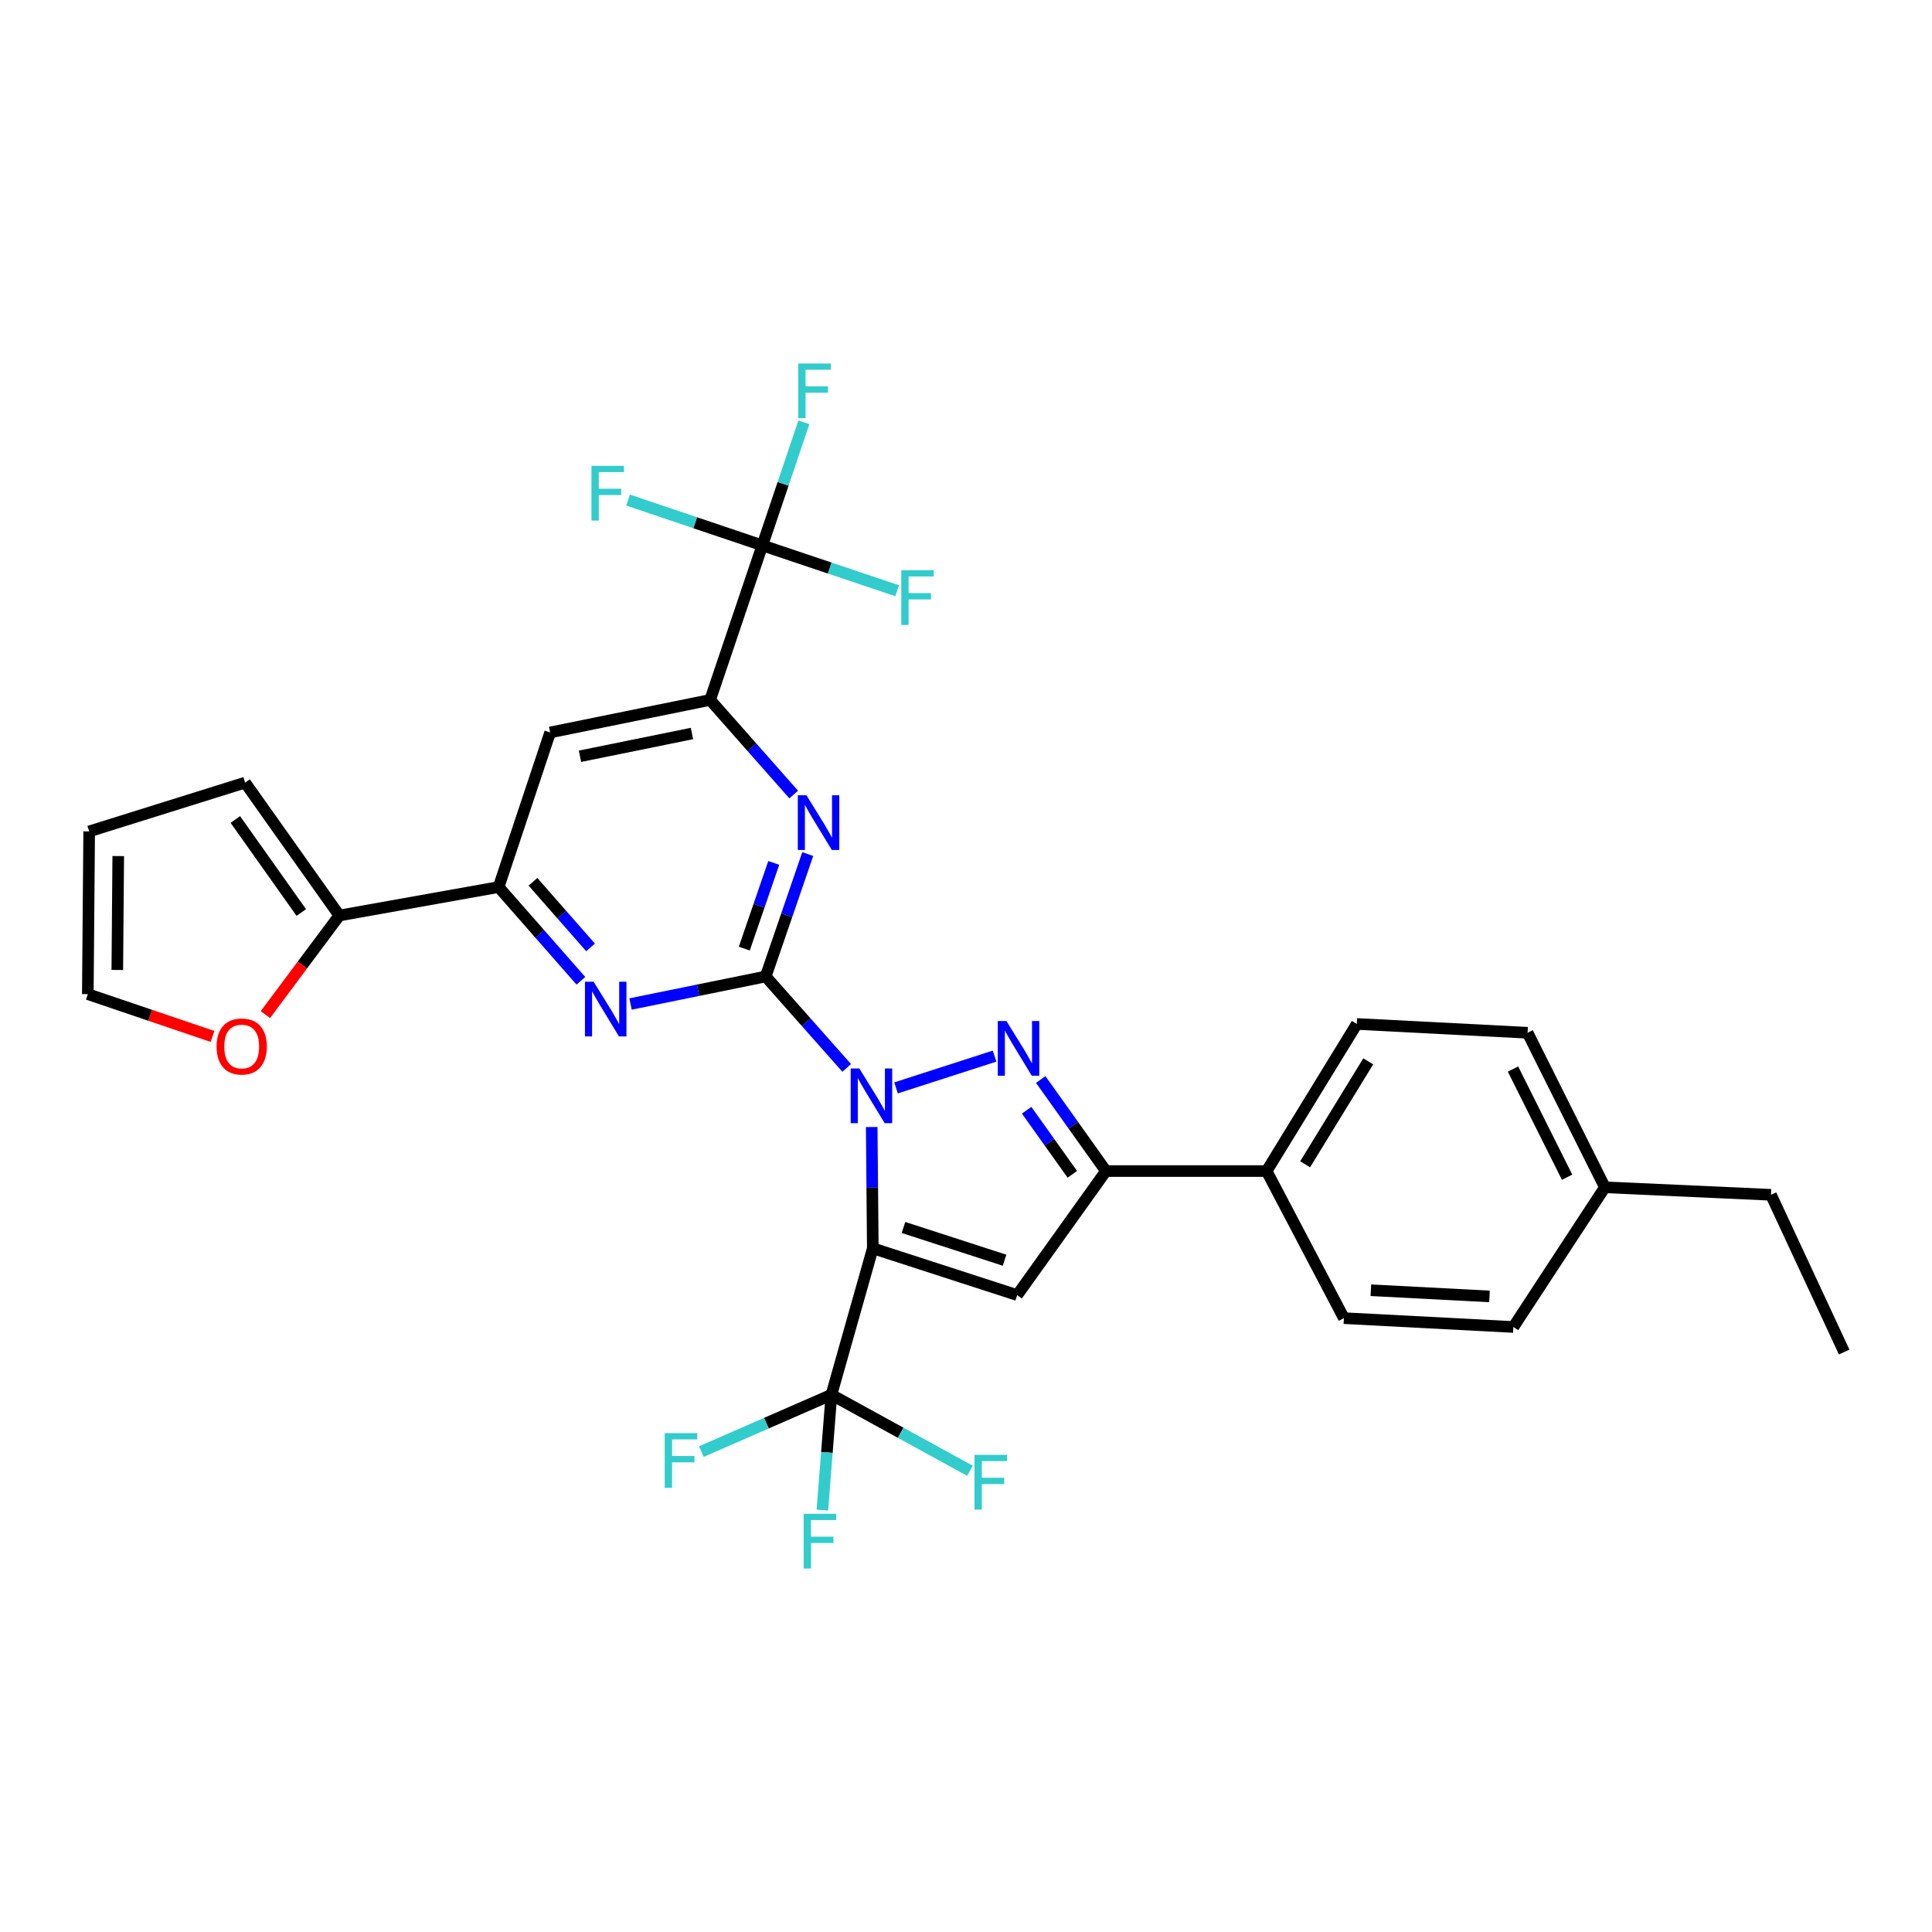 <?xml version='1.0' encoding='iso-8859-1'?>
<svg version='1.1' baseProfile='full'
              xmlns='http://www.w3.org/2000/svg'
                      xmlns:rdkit='http://www.rdkit.org/xml'
                      xmlns:xlink='http://www.w3.org/1999/xlink'
                  xml:space='preserve'
width='1000px' height='1000px' viewBox='0 0 1000 1000'>
<!-- END OF HEADER -->
<rect style='opacity:1.0;fill:#FFFFFF;stroke:none' width='1000' height='1000' x='0' y='0'> </rect>
<path class='bond-0' d='M 451.196,583.337 L 451.478,614.729' style='fill:none;fill-rule:evenodd;stroke:#0000FF;stroke-width:6px;stroke-linecap:butt;stroke-linejoin:miter;stroke-opacity:1' />
<path class='bond-0' d='M 451.478,614.729 L 451.759,646.12' style='fill:none;fill-rule:evenodd;stroke:#000000;stroke-width:6px;stroke-linecap:butt;stroke-linejoin:miter;stroke-opacity:1' />
<path class='bond-1' d='M 438.248,552.752 L 417.284,529.087' style='fill:none;fill-rule:evenodd;stroke:#0000FF;stroke-width:6px;stroke-linecap:butt;stroke-linejoin:miter;stroke-opacity:1' />
<path class='bond-1' d='M 417.284,529.087 L 396.319,505.423' style='fill:none;fill-rule:evenodd;stroke:#000000;stroke-width:6px;stroke-linecap:butt;stroke-linejoin:miter;stroke-opacity:1' />
<path class='bond-2' d='M 463.792,563.094 L 514.784,546.643' style='fill:none;fill-rule:evenodd;stroke:#0000FF;stroke-width:6px;stroke-linecap:butt;stroke-linejoin:miter;stroke-opacity:1' />
<path class='bond-3' d='M 451.759,646.12 L 526.491,670.338' style='fill:none;fill-rule:evenodd;stroke:#000000;stroke-width:6px;stroke-linecap:butt;stroke-linejoin:miter;stroke-opacity:1' />
<path class='bond-3' d='M 467.641,635.334 L 519.954,652.286' style='fill:none;fill-rule:evenodd;stroke:#000000;stroke-width:6px;stroke-linecap:butt;stroke-linejoin:miter;stroke-opacity:1' />
<path class='bond-5' d='M 451.759,646.12 L 430.337,721.922' style='fill:none;fill-rule:evenodd;stroke:#000000;stroke-width:6px;stroke-linecap:butt;stroke-linejoin:miter;stroke-opacity:1' />
<path class='bond-6' d='M 396.319,505.423 L 407.204,473.743' style='fill:none;fill-rule:evenodd;stroke:#000000;stroke-width:6px;stroke-linecap:butt;stroke-linejoin:miter;stroke-opacity:1' />
<path class='bond-6' d='M 407.204,473.743 L 418.088,442.064' style='fill:none;fill-rule:evenodd;stroke:#0000FF;stroke-width:6px;stroke-linecap:butt;stroke-linejoin:miter;stroke-opacity:1' />
<path class='bond-6' d='M 385.25,490.994 L 392.869,468.818' style='fill:none;fill-rule:evenodd;stroke:#000000;stroke-width:6px;stroke-linecap:butt;stroke-linejoin:miter;stroke-opacity:1' />
<path class='bond-6' d='M 392.869,468.818 L 400.489,446.642' style='fill:none;fill-rule:evenodd;stroke:#0000FF;stroke-width:6px;stroke-linecap:butt;stroke-linejoin:miter;stroke-opacity:1' />
<path class='bond-7' d='M 396.319,505.423 L 361.342,512.547' style='fill:none;fill-rule:evenodd;stroke:#000000;stroke-width:6px;stroke-linecap:butt;stroke-linejoin:miter;stroke-opacity:1' />
<path class='bond-7' d='M 361.342,512.547 L 326.365,519.671' style='fill:none;fill-rule:evenodd;stroke:#0000FF;stroke-width:6px;stroke-linecap:butt;stroke-linejoin:miter;stroke-opacity:1' />
<path class='bond-4' d='M 538.67,558.751 L 555.556,582.445' style='fill:none;fill-rule:evenodd;stroke:#0000FF;stroke-width:6px;stroke-linecap:butt;stroke-linejoin:miter;stroke-opacity:1' />
<path class='bond-4' d='M 555.556,582.445 L 572.441,606.14' style='fill:none;fill-rule:evenodd;stroke:#000000;stroke-width:6px;stroke-linecap:butt;stroke-linejoin:miter;stroke-opacity:1' />
<path class='bond-4' d='M 531.392,574.655 L 543.212,591.242' style='fill:none;fill-rule:evenodd;stroke:#0000FF;stroke-width:6px;stroke-linecap:butt;stroke-linejoin:miter;stroke-opacity:1' />
<path class='bond-4' d='M 543.212,591.242 L 555.032,607.828' style='fill:none;fill-rule:evenodd;stroke:#000000;stroke-width:6px;stroke-linecap:butt;stroke-linejoin:miter;stroke-opacity:1' />
<path class='bond-31' d='M 526.491,670.338 L 572.441,606.14' style='fill:none;fill-rule:evenodd;stroke:#000000;stroke-width:6px;stroke-linecap:butt;stroke-linejoin:miter;stroke-opacity:1' />
<path class='bond-13' d='M 572.441,606.14 L 655.61,606.14' style='fill:none;fill-rule:evenodd;stroke:#000000;stroke-width:6px;stroke-linecap:butt;stroke-linejoin:miter;stroke-opacity:1' />
<path class='bond-18' d='M 430.337,721.922 L 396.678,736.631' style='fill:none;fill-rule:evenodd;stroke:#000000;stroke-width:6px;stroke-linecap:butt;stroke-linejoin:miter;stroke-opacity:1' />
<path class='bond-18' d='M 396.678,736.631 L 363.018,751.341' style='fill:none;fill-rule:evenodd;stroke:#33CCCC;stroke-width:6px;stroke-linecap:butt;stroke-linejoin:miter;stroke-opacity:1' />
<path class='bond-19' d='M 430.337,721.922 L 466.191,741.6' style='fill:none;fill-rule:evenodd;stroke:#000000;stroke-width:6px;stroke-linecap:butt;stroke-linejoin:miter;stroke-opacity:1' />
<path class='bond-19' d='M 466.191,741.6 L 502.044,761.278' style='fill:none;fill-rule:evenodd;stroke:#33CCCC;stroke-width:6px;stroke-linecap:butt;stroke-linejoin:miter;stroke-opacity:1' />
<path class='bond-20' d='M 430.337,721.922 L 427.995,751.779' style='fill:none;fill-rule:evenodd;stroke:#000000;stroke-width:6px;stroke-linecap:butt;stroke-linejoin:miter;stroke-opacity:1' />
<path class='bond-20' d='M 427.995,751.779 L 425.653,781.637' style='fill:none;fill-rule:evenodd;stroke:#33CCCC;stroke-width:6px;stroke-linecap:butt;stroke-linejoin:miter;stroke-opacity:1' />
<path class='bond-8' d='M 410.818,411.246 L 389.186,386.765' style='fill:none;fill-rule:evenodd;stroke:#0000FF;stroke-width:6px;stroke-linecap:butt;stroke-linejoin:miter;stroke-opacity:1' />
<path class='bond-8' d='M 389.186,386.765 L 367.554,362.283' style='fill:none;fill-rule:evenodd;stroke:#000000;stroke-width:6px;stroke-linecap:butt;stroke-linejoin:miter;stroke-opacity:1' />
<path class='bond-10' d='M 300.671,507.66 L 279.375,483.397' style='fill:none;fill-rule:evenodd;stroke:#0000FF;stroke-width:6px;stroke-linecap:butt;stroke-linejoin:miter;stroke-opacity:1' />
<path class='bond-10' d='M 279.375,483.397 L 258.08,459.135' style='fill:none;fill-rule:evenodd;stroke:#000000;stroke-width:6px;stroke-linecap:butt;stroke-linejoin:miter;stroke-opacity:1' />
<path class='bond-10' d='M 305.674,490.382 L 290.767,473.399' style='fill:none;fill-rule:evenodd;stroke:#0000FF;stroke-width:6px;stroke-linecap:butt;stroke-linejoin:miter;stroke-opacity:1' />
<path class='bond-10' d='M 290.767,473.399 L 275.86,456.416' style='fill:none;fill-rule:evenodd;stroke:#000000;stroke-width:6px;stroke-linecap:butt;stroke-linejoin:miter;stroke-opacity:1' />
<path class='bond-9' d='M 367.554,362.283 L 394.576,282.297' style='fill:none;fill-rule:evenodd;stroke:#000000;stroke-width:6px;stroke-linecap:butt;stroke-linejoin:miter;stroke-opacity:1' />
<path class='bond-32' d='M 367.554,362.283 L 284.756,379.116' style='fill:none;fill-rule:evenodd;stroke:#000000;stroke-width:6px;stroke-linecap:butt;stroke-linejoin:miter;stroke-opacity:1' />
<path class='bond-32' d='M 358.154,379.661 L 300.195,391.444' style='fill:none;fill-rule:evenodd;stroke:#000000;stroke-width:6px;stroke-linecap:butt;stroke-linejoin:miter;stroke-opacity:1' />
<path class='bond-21' d='M 394.576,282.297 L 359.832,270.568' style='fill:none;fill-rule:evenodd;stroke:#000000;stroke-width:6px;stroke-linecap:butt;stroke-linejoin:miter;stroke-opacity:1' />
<path class='bond-21' d='M 359.832,270.568 L 325.087,258.839' style='fill:none;fill-rule:evenodd;stroke:#33CCCC;stroke-width:6px;stroke-linecap:butt;stroke-linejoin:miter;stroke-opacity:1' />
<path class='bond-22' d='M 394.576,282.297 L 429.476,294.028' style='fill:none;fill-rule:evenodd;stroke:#000000;stroke-width:6px;stroke-linecap:butt;stroke-linejoin:miter;stroke-opacity:1' />
<path class='bond-22' d='M 429.476,294.028 L 464.376,305.759' style='fill:none;fill-rule:evenodd;stroke:#33CCCC;stroke-width:6px;stroke-linecap:butt;stroke-linejoin:miter;stroke-opacity:1' />
<path class='bond-23' d='M 394.576,282.297 L 405.332,250.435' style='fill:none;fill-rule:evenodd;stroke:#000000;stroke-width:6px;stroke-linecap:butt;stroke-linejoin:miter;stroke-opacity:1' />
<path class='bond-23' d='M 405.332,250.435 L 416.087,218.573' style='fill:none;fill-rule:evenodd;stroke:#33CCCC;stroke-width:6px;stroke-linecap:butt;stroke-linejoin:miter;stroke-opacity:1' />
<path class='bond-11' d='M 258.08,459.135 L 284.756,379.116' style='fill:none;fill-rule:evenodd;stroke:#000000;stroke-width:6px;stroke-linecap:butt;stroke-linejoin:miter;stroke-opacity:1' />
<path class='bond-12' d='M 258.08,459.135 L 175.627,473.863' style='fill:none;fill-rule:evenodd;stroke:#000000;stroke-width:6px;stroke-linecap:butt;stroke-linejoin:miter;stroke-opacity:1' />
<path class='bond-14' d='M 175.627,473.863 L 156.494,499.51' style='fill:none;fill-rule:evenodd;stroke:#000000;stroke-width:6px;stroke-linecap:butt;stroke-linejoin:miter;stroke-opacity:1' />
<path class='bond-14' d='M 156.494,499.51 L 137.362,525.156' style='fill:none;fill-rule:evenodd;stroke:#FF0000;stroke-width:6px;stroke-linecap:butt;stroke-linejoin:miter;stroke-opacity:1' />
<path class='bond-15' d='M 175.627,473.863 L 126.864,405.084' style='fill:none;fill-rule:evenodd;stroke:#000000;stroke-width:6px;stroke-linecap:butt;stroke-linejoin:miter;stroke-opacity:1' />
<path class='bond-15' d='M 155.948,472.312 L 121.814,424.168' style='fill:none;fill-rule:evenodd;stroke:#000000;stroke-width:6px;stroke-linecap:butt;stroke-linejoin:miter;stroke-opacity:1' />
<path class='bond-24' d='M 655.61,606.14 L 702.277,530.002' style='fill:none;fill-rule:evenodd;stroke:#000000;stroke-width:6px;stroke-linecap:butt;stroke-linejoin:miter;stroke-opacity:1' />
<path class='bond-24' d='M 675.533,602.64 L 708.199,549.343' style='fill:none;fill-rule:evenodd;stroke:#000000;stroke-width:6px;stroke-linecap:butt;stroke-linejoin:miter;stroke-opacity:1' />
<path class='bond-25' d='M 655.61,606.14 L 695.608,682.27' style='fill:none;fill-rule:evenodd;stroke:#000000;stroke-width:6px;stroke-linecap:butt;stroke-linejoin:miter;stroke-opacity:1' />
<path class='bond-16' d='M 110.001,536.463 L 77.728,525.511' style='fill:none;fill-rule:evenodd;stroke:#FF0000;stroke-width:6px;stroke-linecap:butt;stroke-linejoin:miter;stroke-opacity:1' />
<path class='bond-16' d='M 77.728,525.511 L 45.455,514.559' style='fill:none;fill-rule:evenodd;stroke:#000000;stroke-width:6px;stroke-linecap:butt;stroke-linejoin:miter;stroke-opacity:1' />
<path class='bond-17' d='M 126.864,405.084 L 46.153,430.337' style='fill:none;fill-rule:evenodd;stroke:#000000;stroke-width:6px;stroke-linecap:butt;stroke-linejoin:miter;stroke-opacity:1' />
<path class='bond-34' d='M 45.455,514.559 L 46.153,430.337' style='fill:none;fill-rule:evenodd;stroke:#000000;stroke-width:6px;stroke-linecap:butt;stroke-linejoin:miter;stroke-opacity:1' />
<path class='bond-34' d='M 60.716,502.052 L 61.205,443.096' style='fill:none;fill-rule:evenodd;stroke:#000000;stroke-width:6px;stroke-linecap:butt;stroke-linejoin:miter;stroke-opacity:1' />
<path class='bond-27' d='M 702.277,530.002 L 790.683,534.558' style='fill:none;fill-rule:evenodd;stroke:#000000;stroke-width:6px;stroke-linecap:butt;stroke-linejoin:miter;stroke-opacity:1' />
<path class='bond-26' d='M 695.608,682.27 L 783.324,686.85' style='fill:none;fill-rule:evenodd;stroke:#000000;stroke-width:6px;stroke-linecap:butt;stroke-linejoin:miter;stroke-opacity:1' />
<path class='bond-26' d='M 709.555,667.82 L 770.957,671.027' style='fill:none;fill-rule:evenodd;stroke:#000000;stroke-width:6px;stroke-linecap:butt;stroke-linejoin:miter;stroke-opacity:1' />
<path class='bond-28' d='M 783.324,686.85 L 830.68,614.544' style='fill:none;fill-rule:evenodd;stroke:#000000;stroke-width:6px;stroke-linecap:butt;stroke-linejoin:miter;stroke-opacity:1' />
<path class='bond-33' d='M 790.683,534.558 L 830.68,614.544' style='fill:none;fill-rule:evenodd;stroke:#000000;stroke-width:6px;stroke-linecap:butt;stroke-linejoin:miter;stroke-opacity:1' />
<path class='bond-33' d='M 783.126,553.334 L 811.124,609.325' style='fill:none;fill-rule:evenodd;stroke:#000000;stroke-width:6px;stroke-linecap:butt;stroke-linejoin:miter;stroke-opacity:1' />
<path class='bond-29' d='M 830.68,614.544 L 916.645,618.426' style='fill:none;fill-rule:evenodd;stroke:#000000;stroke-width:6px;stroke-linecap:butt;stroke-linejoin:miter;stroke-opacity:1' />
<path class='bond-30' d='M 916.645,618.426 L 954.545,699.818' style='fill:none;fill-rule:evenodd;stroke:#000000;stroke-width:6px;stroke-linecap:butt;stroke-linejoin:miter;stroke-opacity:1' />
<path  class='atom-0' d='M 444.792 553.044
L 454.072 568.044
Q 454.992 569.524, 456.472 572.204
Q 457.952 574.884, 458.032 575.044
L 458.032 553.044
L 461.792 553.044
L 461.792 581.364
L 457.912 581.364
L 447.952 564.964
Q 446.792 563.044, 445.552 560.844
Q 444.352 558.644, 443.992 557.964
L 443.992 581.364
L 440.312 581.364
L 440.312 553.044
L 444.792 553.044
' fill='#0000FF'/>
<path  class='atom-3' d='M 520.93 528.481
L 530.21 543.481
Q 531.13 544.961, 532.61 547.641
Q 534.09 550.321, 534.17 550.481
L 534.17 528.481
L 537.93 528.481
L 537.93 556.801
L 534.05 556.801
L 524.09 540.401
Q 522.93 538.481, 521.69 536.281
Q 520.49 534.081, 520.13 533.401
L 520.13 556.801
L 516.45 556.801
L 516.45 528.481
L 520.93 528.481
' fill='#0000FF'/>
<path  class='atom-7' d='M 417.417 411.639
L 426.697 426.639
Q 427.617 428.119, 429.097 430.799
Q 430.577 433.479, 430.657 433.639
L 430.657 411.639
L 434.417 411.639
L 434.417 439.959
L 430.537 439.959
L 420.577 423.559
Q 419.417 421.639, 418.177 419.439
Q 416.977 417.239, 416.617 416.559
L 416.617 439.959
L 412.937 439.959
L 412.937 411.639
L 417.417 411.639
' fill='#0000FF'/>
<path  class='atom-8' d='M 307.252 508.129
L 316.532 523.129
Q 317.452 524.609, 318.932 527.289
Q 320.412 529.969, 320.492 530.129
L 320.492 508.129
L 324.252 508.129
L 324.252 536.449
L 320.372 536.449
L 310.412 520.049
Q 309.252 518.129, 308.012 515.929
Q 306.812 513.729, 306.452 513.049
L 306.452 536.449
L 302.772 536.449
L 302.772 508.129
L 307.252 508.129
' fill='#0000FF'/>
<path  class='atom-15' d='M 112.104 541.669
Q 112.104 534.869, 115.464 531.069
Q 118.824 527.269, 125.104 527.269
Q 131.384 527.269, 134.744 531.069
Q 138.104 534.869, 138.104 541.669
Q 138.104 548.549, 134.704 552.469
Q 131.304 556.349, 125.104 556.349
Q 118.864 556.349, 115.464 552.469
Q 112.104 548.589, 112.104 541.669
M 125.104 553.149
Q 129.424 553.149, 131.744 550.269
Q 134.104 547.349, 134.104 541.669
Q 134.104 536.109, 131.744 533.309
Q 129.424 530.469, 125.104 530.469
Q 120.784 530.469, 118.424 533.269
Q 116.104 536.069, 116.104 541.669
Q 116.104 547.389, 118.424 550.269
Q 120.784 553.149, 125.104 553.149
' fill='#FF0000'/>
<path  class='atom-19' d='M 344.053 741.789
L 360.893 741.789
L 360.893 745.029
L 347.853 745.029
L 347.853 753.629
L 359.453 753.629
L 359.453 756.909
L 347.853 756.909
L 347.853 770.109
L 344.053 770.109
L 344.053 741.789
' fill='#33CCCC'/>
<path  class='atom-20' d='M 504.396 753.03
L 521.236 753.03
L 521.236 756.27
L 508.196 756.27
L 508.196 764.87
L 519.796 764.87
L 519.796 768.15
L 508.196 768.15
L 508.196 781.35
L 504.396 781.35
L 504.396 753.03
' fill='#33CCCC'/>
<path  class='atom-21' d='M 415.973 783.537
L 432.813 783.537
L 432.813 786.777
L 419.773 786.777
L 419.773 795.377
L 431.373 795.377
L 431.373 798.657
L 419.773 798.657
L 419.773 811.857
L 415.973 811.857
L 415.973 783.537
' fill='#33CCCC'/>
<path  class='atom-22' d='M 306.136 241.124
L 322.976 241.124
L 322.976 244.364
L 309.936 244.364
L 309.936 252.964
L 321.536 252.964
L 321.536 256.244
L 309.936 256.244
L 309.936 269.444
L 306.136 269.444
L 306.136 241.124
' fill='#33CCCC'/>
<path  class='atom-23' d='M 466.495 295.142
L 483.335 295.142
L 483.335 298.382
L 470.295 298.382
L 470.295 306.982
L 481.895 306.982
L 481.895 310.262
L 470.295 310.262
L 470.295 323.462
L 466.495 323.462
L 466.495 295.142
' fill='#33CCCC'/>
<path  class='atom-24' d='M 413.16 188.143
L 430 188.143
L 430 191.383
L 416.96 191.383
L 416.96 199.983
L 428.56 199.983
L 428.56 203.263
L 416.96 203.263
L 416.96 216.463
L 413.16 216.463
L 413.16 188.143
' fill='#33CCCC'/>
</svg>
